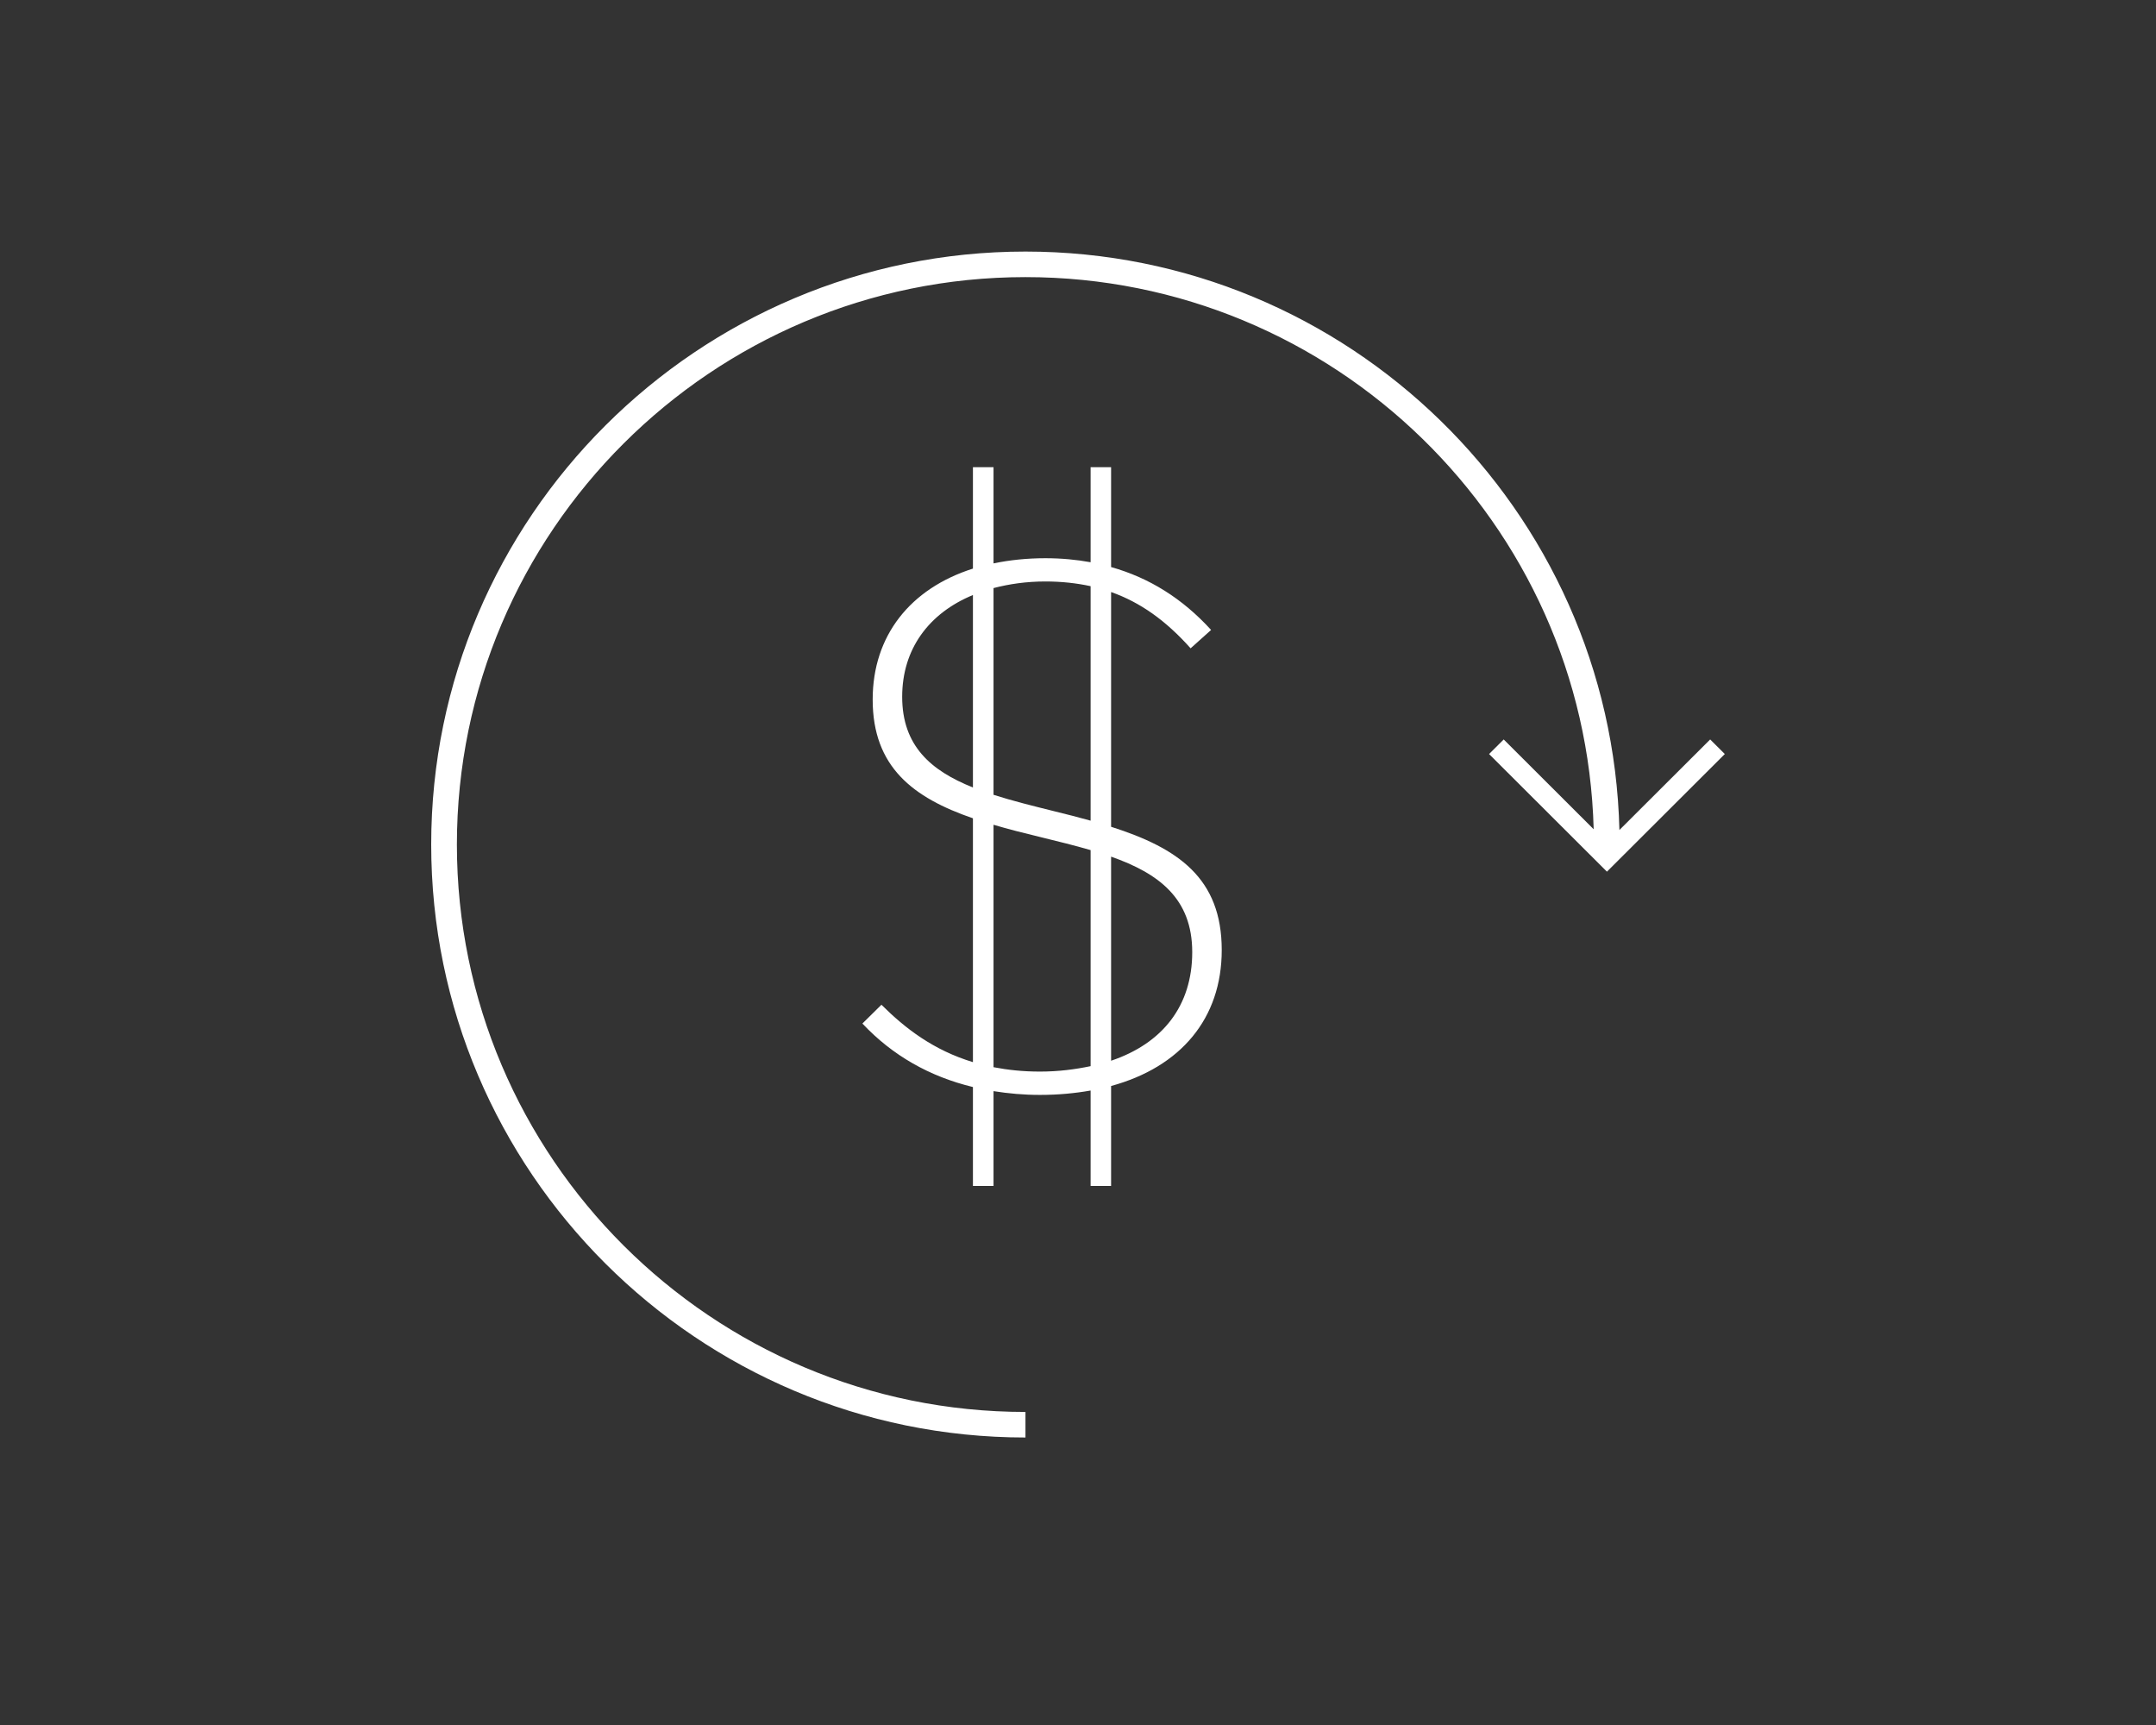 <svg width="60" height="48" viewBox="0 0 60 48" fill="none" xmlns="http://www.w3.org/2000/svg">
<rect x="0" y="0" width="60" height="48" fill="#333333" stroke="none"/>
<path fill-rule="evenodd" clip-rule="evenodd" d="M30.921 23.006V16.474C31.733 16.761 32.444 17.266 33.134 18.04L33.704 17.529C32.907 16.654 31.983 16.078 30.921 15.779V13H30.351V15.645C29.95 15.572 29.532 15.533 29.093 15.533C28.578 15.533 28.096 15.584 27.649 15.677V13H27.076V15.822C25.334 16.377 24.286 17.687 24.286 19.466C24.286 21.341 25.41 22.197 27.076 22.77V29.555C25.979 29.222 25.193 28.619 24.53 27.958L24 28.481C24.835 29.37 25.869 29.956 27.076 30.248V33H27.649V30.362C28.062 30.428 28.489 30.467 28.94 30.467C29.444 30.467 29.912 30.423 30.351 30.345V33H30.921V30.219C32.857 29.691 34 28.342 34 26.436C34 24.433 32.783 23.599 30.921 23.006M29.093 16.18C29.544 16.18 29.957 16.226 30.351 16.311V22.836C30.026 22.746 29.69 22.658 29.337 22.573C28.742 22.425 28.172 22.284 27.649 22.116V16.364C28.088 16.25 28.566 16.18 29.093 16.18M25.107 19.389C25.107 18.061 25.847 17.065 27.076 16.557V21.912C25.907 21.445 25.107 20.755 25.107 19.389M28.94 29.818C28.465 29.818 28.043 29.772 27.649 29.696V22.95C28.06 23.072 28.492 23.181 28.948 23.291C29.434 23.41 29.907 23.526 30.351 23.655V29.667C29.919 29.757 29.456 29.818 28.94 29.818M30.921 29.516V23.837C32.246 24.304 33.179 24.997 33.179 26.495C33.179 27.985 32.356 29.033 30.921 29.516" fill="white"/>
<path fill-rule="evenodd" clip-rule="evenodd" d="M47.593 20.576L45.067 23.096C44.85 14.184 37.521 7 28.538 7C19.42 7 12 14.401 12 23.5C12 32.597 19.42 40 28.538 40V39.289C19.813 39.289 12.715 32.205 12.715 23.5C12.715 14.795 19.813 7.711 28.538 7.711C37.121 7.711 44.125 14.566 44.351 23.075L41.847 20.576L41.44 20.982L44.72 24.255L48 20.982L47.593 20.576Z" fill="white"/>
</svg>
